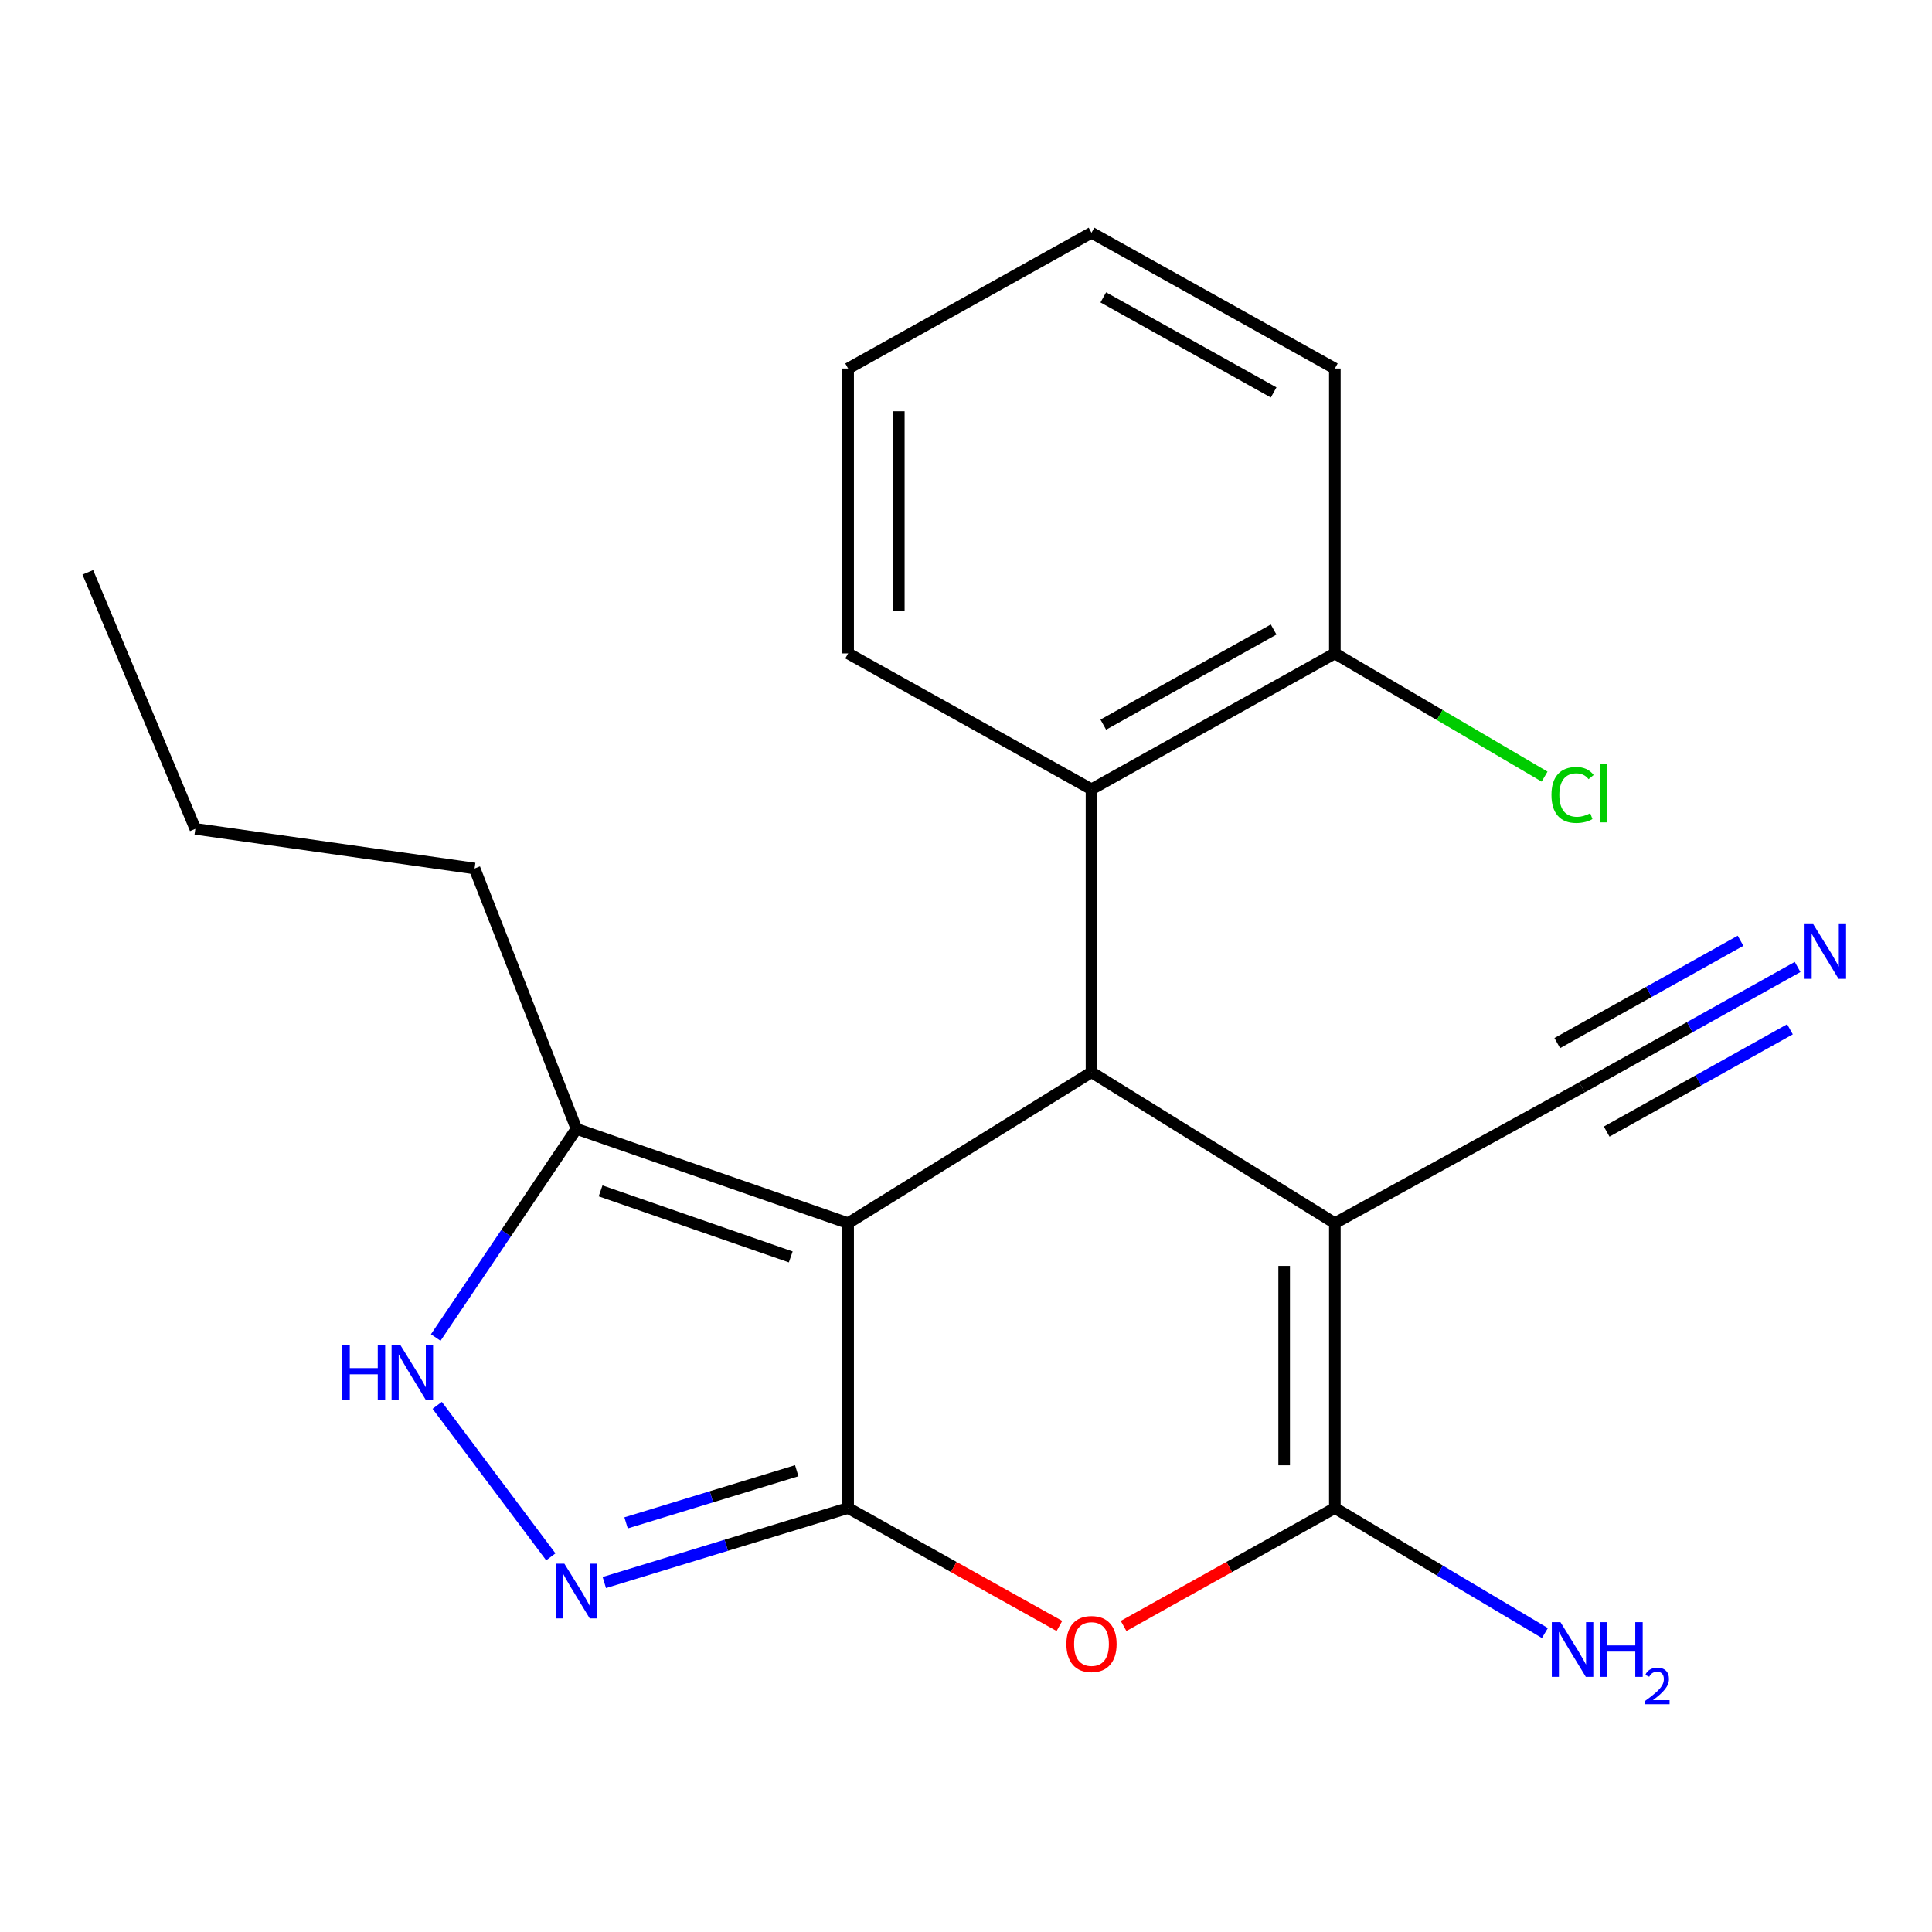 <?xml version='1.0' encoding='iso-8859-1'?>
<svg version='1.1' baseProfile='full'
              xmlns='http://www.w3.org/2000/svg'
                      xmlns:rdkit='http://www.rdkit.org/xml'
                      xmlns:xlink='http://www.w3.org/1999/xlink'
                  xml:space='preserve'
width='1000px' height='1000px' viewBox='0 0 1000 1000'>
<!-- END OF HEADER -->
<rect style='opacity:1.0;fill:#FFFFFF;stroke:none' width='1000' height='1000' x='0' y='0'> </rect>
<path class='bond-0' d='M 438.984,780.545 L 438.984,633.115' style='fill:none;fill-rule:evenodd;stroke:#000000;stroke-width:6px;stroke-linecap:butt;stroke-linejoin:miter;stroke-opacity:1' />
<path class='bond-4' d='M 438.984,780.545 L 493.666,811.069' style='fill:none;fill-rule:evenodd;stroke:#000000;stroke-width:6px;stroke-linecap:butt;stroke-linejoin:miter;stroke-opacity:1' />
<path class='bond-4' d='M 493.666,811.069 L 548.349,841.593' style='fill:none;fill-rule:evenodd;stroke:#FF0000;stroke-width:6px;stroke-linecap:butt;stroke-linejoin:miter;stroke-opacity:1' />
<path class='bond-5' d='M 438.984,780.545 L 375.888,799.828' style='fill:none;fill-rule:evenodd;stroke:#000000;stroke-width:6px;stroke-linecap:butt;stroke-linejoin:miter;stroke-opacity:1' />
<path class='bond-5' d='M 375.888,799.828 L 312.792,819.111' style='fill:none;fill-rule:evenodd;stroke:#0000FF;stroke-width:6px;stroke-linecap:butt;stroke-linejoin:miter;stroke-opacity:1' />
<path class='bond-5' d='M 412.386,761.237 L 368.219,774.735' style='fill:none;fill-rule:evenodd;stroke:#000000;stroke-width:6px;stroke-linecap:butt;stroke-linejoin:miter;stroke-opacity:1' />
<path class='bond-5' d='M 368.219,774.735 L 324.052,788.234' style='fill:none;fill-rule:evenodd;stroke:#0000FF;stroke-width:6px;stroke-linecap:butt;stroke-linejoin:miter;stroke-opacity:1' />
<path class='bond-2' d='M 438.984,633.115 L 564.956,554.984' style='fill:none;fill-rule:evenodd;stroke:#000000;stroke-width:6px;stroke-linecap:butt;stroke-linejoin:miter;stroke-opacity:1' />
<path class='bond-7' d='M 438.984,633.115 L 298.376,584.283' style='fill:none;fill-rule:evenodd;stroke:#000000;stroke-width:6px;stroke-linecap:butt;stroke-linejoin:miter;stroke-opacity:1' />
<path class='bond-7' d='M 409.284,650.576 L 310.859,616.394' style='fill:none;fill-rule:evenodd;stroke:#000000;stroke-width:6px;stroke-linecap:butt;stroke-linejoin:miter;stroke-opacity:1' />
<path class='bond-1' d='M 690.914,633.115 L 690.914,780.545' style='fill:none;fill-rule:evenodd;stroke:#000000;stroke-width:6px;stroke-linecap:butt;stroke-linejoin:miter;stroke-opacity:1' />
<path class='bond-1' d='M 664.676,655.23 L 664.676,758.43' style='fill:none;fill-rule:evenodd;stroke:#000000;stroke-width:6px;stroke-linecap:butt;stroke-linejoin:miter;stroke-opacity:1' />
<path class='bond-9' d='M 690.914,633.115 L 818.825,562.797' style='fill:none;fill-rule:evenodd;stroke:#000000;stroke-width:6px;stroke-linecap:butt;stroke-linejoin:miter;stroke-opacity:1' />
<path class='bond-22' d='M 690.914,633.115 L 564.956,554.984' style='fill:none;fill-rule:evenodd;stroke:#000000;stroke-width:6px;stroke-linecap:butt;stroke-linejoin:miter;stroke-opacity:1' />
<path class='bond-8' d='M 564.956,554.984 L 564.956,408.531' style='fill:none;fill-rule:evenodd;stroke:#000000;stroke-width:6px;stroke-linecap:butt;stroke-linejoin:miter;stroke-opacity:1' />
<path class='bond-3' d='M 690.914,780.545 L 636.238,811.068' style='fill:none;fill-rule:evenodd;stroke:#000000;stroke-width:6px;stroke-linecap:butt;stroke-linejoin:miter;stroke-opacity:1' />
<path class='bond-3' d='M 636.238,811.068 L 581.562,841.592' style='fill:none;fill-rule:evenodd;stroke:#FF0000;stroke-width:6px;stroke-linecap:butt;stroke-linejoin:miter;stroke-opacity:1' />
<path class='bond-12' d='M 690.914,780.545 L 745.275,812.906' style='fill:none;fill-rule:evenodd;stroke:#000000;stroke-width:6px;stroke-linecap:butt;stroke-linejoin:miter;stroke-opacity:1' />
<path class='bond-12' d='M 745.275,812.906 L 799.637,845.268' style='fill:none;fill-rule:evenodd;stroke:#0000FF;stroke-width:6px;stroke-linecap:butt;stroke-linejoin:miter;stroke-opacity:1' />
<path class='bond-6' d='M 285.1,805.817 L 226.284,727.402' style='fill:none;fill-rule:evenodd;stroke:#0000FF;stroke-width:6px;stroke-linecap:butt;stroke-linejoin:miter;stroke-opacity:1' />
<path class='bond-21' d='M 225.534,692.297 L 261.955,638.29' style='fill:none;fill-rule:evenodd;stroke:#0000FF;stroke-width:6px;stroke-linecap:butt;stroke-linejoin:miter;stroke-opacity:1' />
<path class='bond-21' d='M 261.955,638.29 L 298.376,584.283' style='fill:none;fill-rule:evenodd;stroke:#000000;stroke-width:6px;stroke-linecap:butt;stroke-linejoin:miter;stroke-opacity:1' />
<path class='bond-14' d='M 298.376,584.283 L 245.637,449.535' style='fill:none;fill-rule:evenodd;stroke:#000000;stroke-width:6px;stroke-linecap:butt;stroke-linejoin:miter;stroke-opacity:1' />
<path class='bond-11' d='M 564.956,408.531 L 690.914,338.198' style='fill:none;fill-rule:evenodd;stroke:#000000;stroke-width:6px;stroke-linecap:butt;stroke-linejoin:miter;stroke-opacity:1' />
<path class='bond-11' d='M 571.058,375.072 L 659.228,325.839' style='fill:none;fill-rule:evenodd;stroke:#000000;stroke-width:6px;stroke-linecap:butt;stroke-linejoin:miter;stroke-opacity:1' />
<path class='bond-15' d='M 564.956,408.531 L 438.984,338.198' style='fill:none;fill-rule:evenodd;stroke:#000000;stroke-width:6px;stroke-linecap:butt;stroke-linejoin:miter;stroke-opacity:1' />
<path class='bond-10' d='M 818.825,562.797 L 874.631,531.649' style='fill:none;fill-rule:evenodd;stroke:#000000;stroke-width:6px;stroke-linecap:butt;stroke-linejoin:miter;stroke-opacity:1' />
<path class='bond-10' d='M 874.631,531.649 L 930.437,500.5' style='fill:none;fill-rule:evenodd;stroke:#0000FF;stroke-width:6px;stroke-linecap:butt;stroke-linejoin:miter;stroke-opacity:1' />
<path class='bond-10' d='M 831.613,585.708 L 879.048,559.232' style='fill:none;fill-rule:evenodd;stroke:#000000;stroke-width:6px;stroke-linecap:butt;stroke-linejoin:miter;stroke-opacity:1' />
<path class='bond-10' d='M 879.048,559.232 L 926.483,532.756' style='fill:none;fill-rule:evenodd;stroke:#0000FF;stroke-width:6px;stroke-linecap:butt;stroke-linejoin:miter;stroke-opacity:1' />
<path class='bond-10' d='M 806.037,539.886 L 853.472,513.41' style='fill:none;fill-rule:evenodd;stroke:#000000;stroke-width:6px;stroke-linecap:butt;stroke-linejoin:miter;stroke-opacity:1' />
<path class='bond-10' d='M 853.472,513.41 L 900.907,486.934' style='fill:none;fill-rule:evenodd;stroke:#0000FF;stroke-width:6px;stroke-linecap:butt;stroke-linejoin:miter;stroke-opacity:1' />
<path class='bond-13' d='M 690.914,338.198 L 745.191,370.085' style='fill:none;fill-rule:evenodd;stroke:#000000;stroke-width:6px;stroke-linecap:butt;stroke-linejoin:miter;stroke-opacity:1' />
<path class='bond-13' d='M 745.191,370.085 L 799.469,401.973' style='fill:none;fill-rule:evenodd;stroke:#00CC00;stroke-width:6px;stroke-linecap:butt;stroke-linejoin:miter;stroke-opacity:1' />
<path class='bond-16' d='M 690.914,338.198 L 690.914,190.754' style='fill:none;fill-rule:evenodd;stroke:#000000;stroke-width:6px;stroke-linecap:butt;stroke-linejoin:miter;stroke-opacity:1' />
<path class='bond-17' d='M 245.637,449.535 L 101.109,429.026' style='fill:none;fill-rule:evenodd;stroke:#000000;stroke-width:6px;stroke-linecap:butt;stroke-linejoin:miter;stroke-opacity:1' />
<path class='bond-18' d='M 438.984,338.198 L 438.984,190.754' style='fill:none;fill-rule:evenodd;stroke:#000000;stroke-width:6px;stroke-linecap:butt;stroke-linejoin:miter;stroke-opacity:1' />
<path class='bond-18' d='M 465.222,316.081 L 465.222,212.87' style='fill:none;fill-rule:evenodd;stroke:#000000;stroke-width:6px;stroke-linecap:butt;stroke-linejoin:miter;stroke-opacity:1' />
<path class='bond-23' d='M 690.914,190.754 L 564.956,120.465' style='fill:none;fill-rule:evenodd;stroke:#000000;stroke-width:6px;stroke-linecap:butt;stroke-linejoin:miter;stroke-opacity:1' />
<path class='bond-23' d='M 659.234,203.123 L 571.064,153.92' style='fill:none;fill-rule:evenodd;stroke:#000000;stroke-width:6px;stroke-linecap:butt;stroke-linejoin:miter;stroke-opacity:1' />
<path class='bond-19' d='M 101.109,429.026 L 45.455,296.231' style='fill:none;fill-rule:evenodd;stroke:#000000;stroke-width:6px;stroke-linecap:butt;stroke-linejoin:miter;stroke-opacity:1' />
<path class='bond-20' d='M 438.984,190.754 L 564.956,120.465' style='fill:none;fill-rule:evenodd;stroke:#000000;stroke-width:6px;stroke-linecap:butt;stroke-linejoin:miter;stroke-opacity:1' />
<path  class='atom-5' d='M 551.956 850.943
Q 551.956 844.143, 555.316 840.343
Q 558.676 836.543, 564.956 836.543
Q 571.236 836.543, 574.596 840.343
Q 577.956 844.143, 577.956 850.943
Q 577.956 857.823, 574.556 861.743
Q 571.156 865.623, 564.956 865.623
Q 558.716 865.623, 555.316 861.743
Q 551.956 857.863, 551.956 850.943
M 564.956 862.423
Q 569.276 862.423, 571.596 859.543
Q 573.956 856.623, 573.956 850.943
Q 573.956 845.383, 571.596 842.583
Q 569.276 839.743, 564.956 839.743
Q 560.636 839.743, 558.276 842.543
Q 555.956 845.343, 555.956 850.943
Q 555.956 856.663, 558.276 859.543
Q 560.636 862.423, 564.956 862.423
' fill='#FF0000'/>
<path  class='atom-6' d='M 292.116 809.357
L 301.396 824.357
Q 302.316 825.837, 303.796 828.517
Q 305.276 831.197, 305.356 831.357
L 305.356 809.357
L 309.116 809.357
L 309.116 837.677
L 305.236 837.677
L 295.276 821.277
Q 294.116 819.357, 292.876 817.157
Q 291.676 814.957, 291.316 814.277
L 291.316 837.677
L 287.636 837.677
L 287.636 809.357
L 292.116 809.357
' fill='#0000FF'/>
<path  class='atom-7' d='M 177.203 696.095
L 181.043 696.095
L 181.043 708.135
L 195.523 708.135
L 195.523 696.095
L 199.363 696.095
L 199.363 724.415
L 195.523 724.415
L 195.523 711.335
L 181.043 711.335
L 181.043 724.415
L 177.203 724.415
L 177.203 696.095
' fill='#0000FF'/>
<path  class='atom-7' d='M 207.163 696.095
L 216.443 711.095
Q 217.363 712.575, 218.843 715.255
Q 220.323 717.935, 220.403 718.095
L 220.403 696.095
L 224.163 696.095
L 224.163 724.415
L 220.283 724.415
L 210.323 708.015
Q 209.163 706.095, 207.923 703.895
Q 206.723 701.695, 206.363 701.015
L 206.363 724.415
L 202.683 724.415
L 202.683 696.095
L 207.163 696.095
' fill='#0000FF'/>
<path  class='atom-11' d='M 938.523 478.333
L 947.803 493.333
Q 948.723 494.813, 950.203 497.493
Q 951.683 500.173, 951.763 500.333
L 951.763 478.333
L 955.523 478.333
L 955.523 506.653
L 951.643 506.653
L 941.683 490.253
Q 940.523 488.333, 939.283 486.133
Q 938.083 483.933, 937.723 483.253
L 937.723 506.653
L 934.043 506.653
L 934.043 478.333
L 938.523 478.333
' fill='#0000FF'/>
<path  class='atom-13' d='M 807.696 839.633
L 816.976 854.633
Q 817.896 856.113, 819.376 858.793
Q 820.856 861.473, 820.936 861.633
L 820.936 839.633
L 824.696 839.633
L 824.696 867.953
L 820.816 867.953
L 810.856 851.553
Q 809.696 849.633, 808.456 847.433
Q 807.256 845.233, 806.896 844.553
L 806.896 867.953
L 803.216 867.953
L 803.216 839.633
L 807.696 839.633
' fill='#0000FF'/>
<path  class='atom-13' d='M 828.096 839.633
L 831.936 839.633
L 831.936 851.673
L 846.416 851.673
L 846.416 839.633
L 850.256 839.633
L 850.256 867.953
L 846.416 867.953
L 846.416 854.873
L 831.936 854.873
L 831.936 867.953
L 828.096 867.953
L 828.096 839.633
' fill='#0000FF'/>
<path  class='atom-13' d='M 851.629 866.959
Q 852.316 865.19, 853.952 864.214
Q 855.589 863.21, 857.86 863.21
Q 860.684 863.21, 862.268 864.742
Q 863.852 866.273, 863.852 868.992
Q 863.852 871.764, 861.793 874.351
Q 859.76 876.938, 855.536 880.001
L 864.169 880.001
L 864.169 882.113
L 851.576 882.113
L 851.576 880.344
Q 855.061 877.862, 857.12 876.014
Q 859.206 874.166, 860.209 872.503
Q 861.212 870.84, 861.212 869.124
Q 861.212 867.329, 860.315 866.326
Q 859.417 865.322, 857.86 865.322
Q 856.355 865.322, 855.352 865.93
Q 854.348 866.537, 853.636 867.883
L 851.629 866.959
' fill='#0000FF'/>
<path  class='atom-14' d='M 803.036 411.464
Q 803.036 404.424, 806.316 400.744
Q 809.636 397.024, 815.916 397.024
Q 821.756 397.024, 824.876 401.144
L 822.236 403.304
Q 819.956 400.304, 815.916 400.304
Q 811.636 400.304, 809.356 403.184
Q 807.116 406.024, 807.116 411.464
Q 807.116 417.064, 809.436 419.944
Q 811.796 422.824, 816.356 422.824
Q 819.476 422.824, 823.116 420.944
L 824.236 423.944
Q 822.756 424.904, 820.516 425.464
Q 818.276 426.024, 815.796 426.024
Q 809.636 426.024, 806.316 422.264
Q 803.036 418.504, 803.036 411.464
' fill='#00CC00'/>
<path  class='atom-14' d='M 828.316 395.304
L 831.996 395.304
L 831.996 425.664
L 828.316 425.664
L 828.316 395.304
' fill='#00CC00'/>
</svg>
